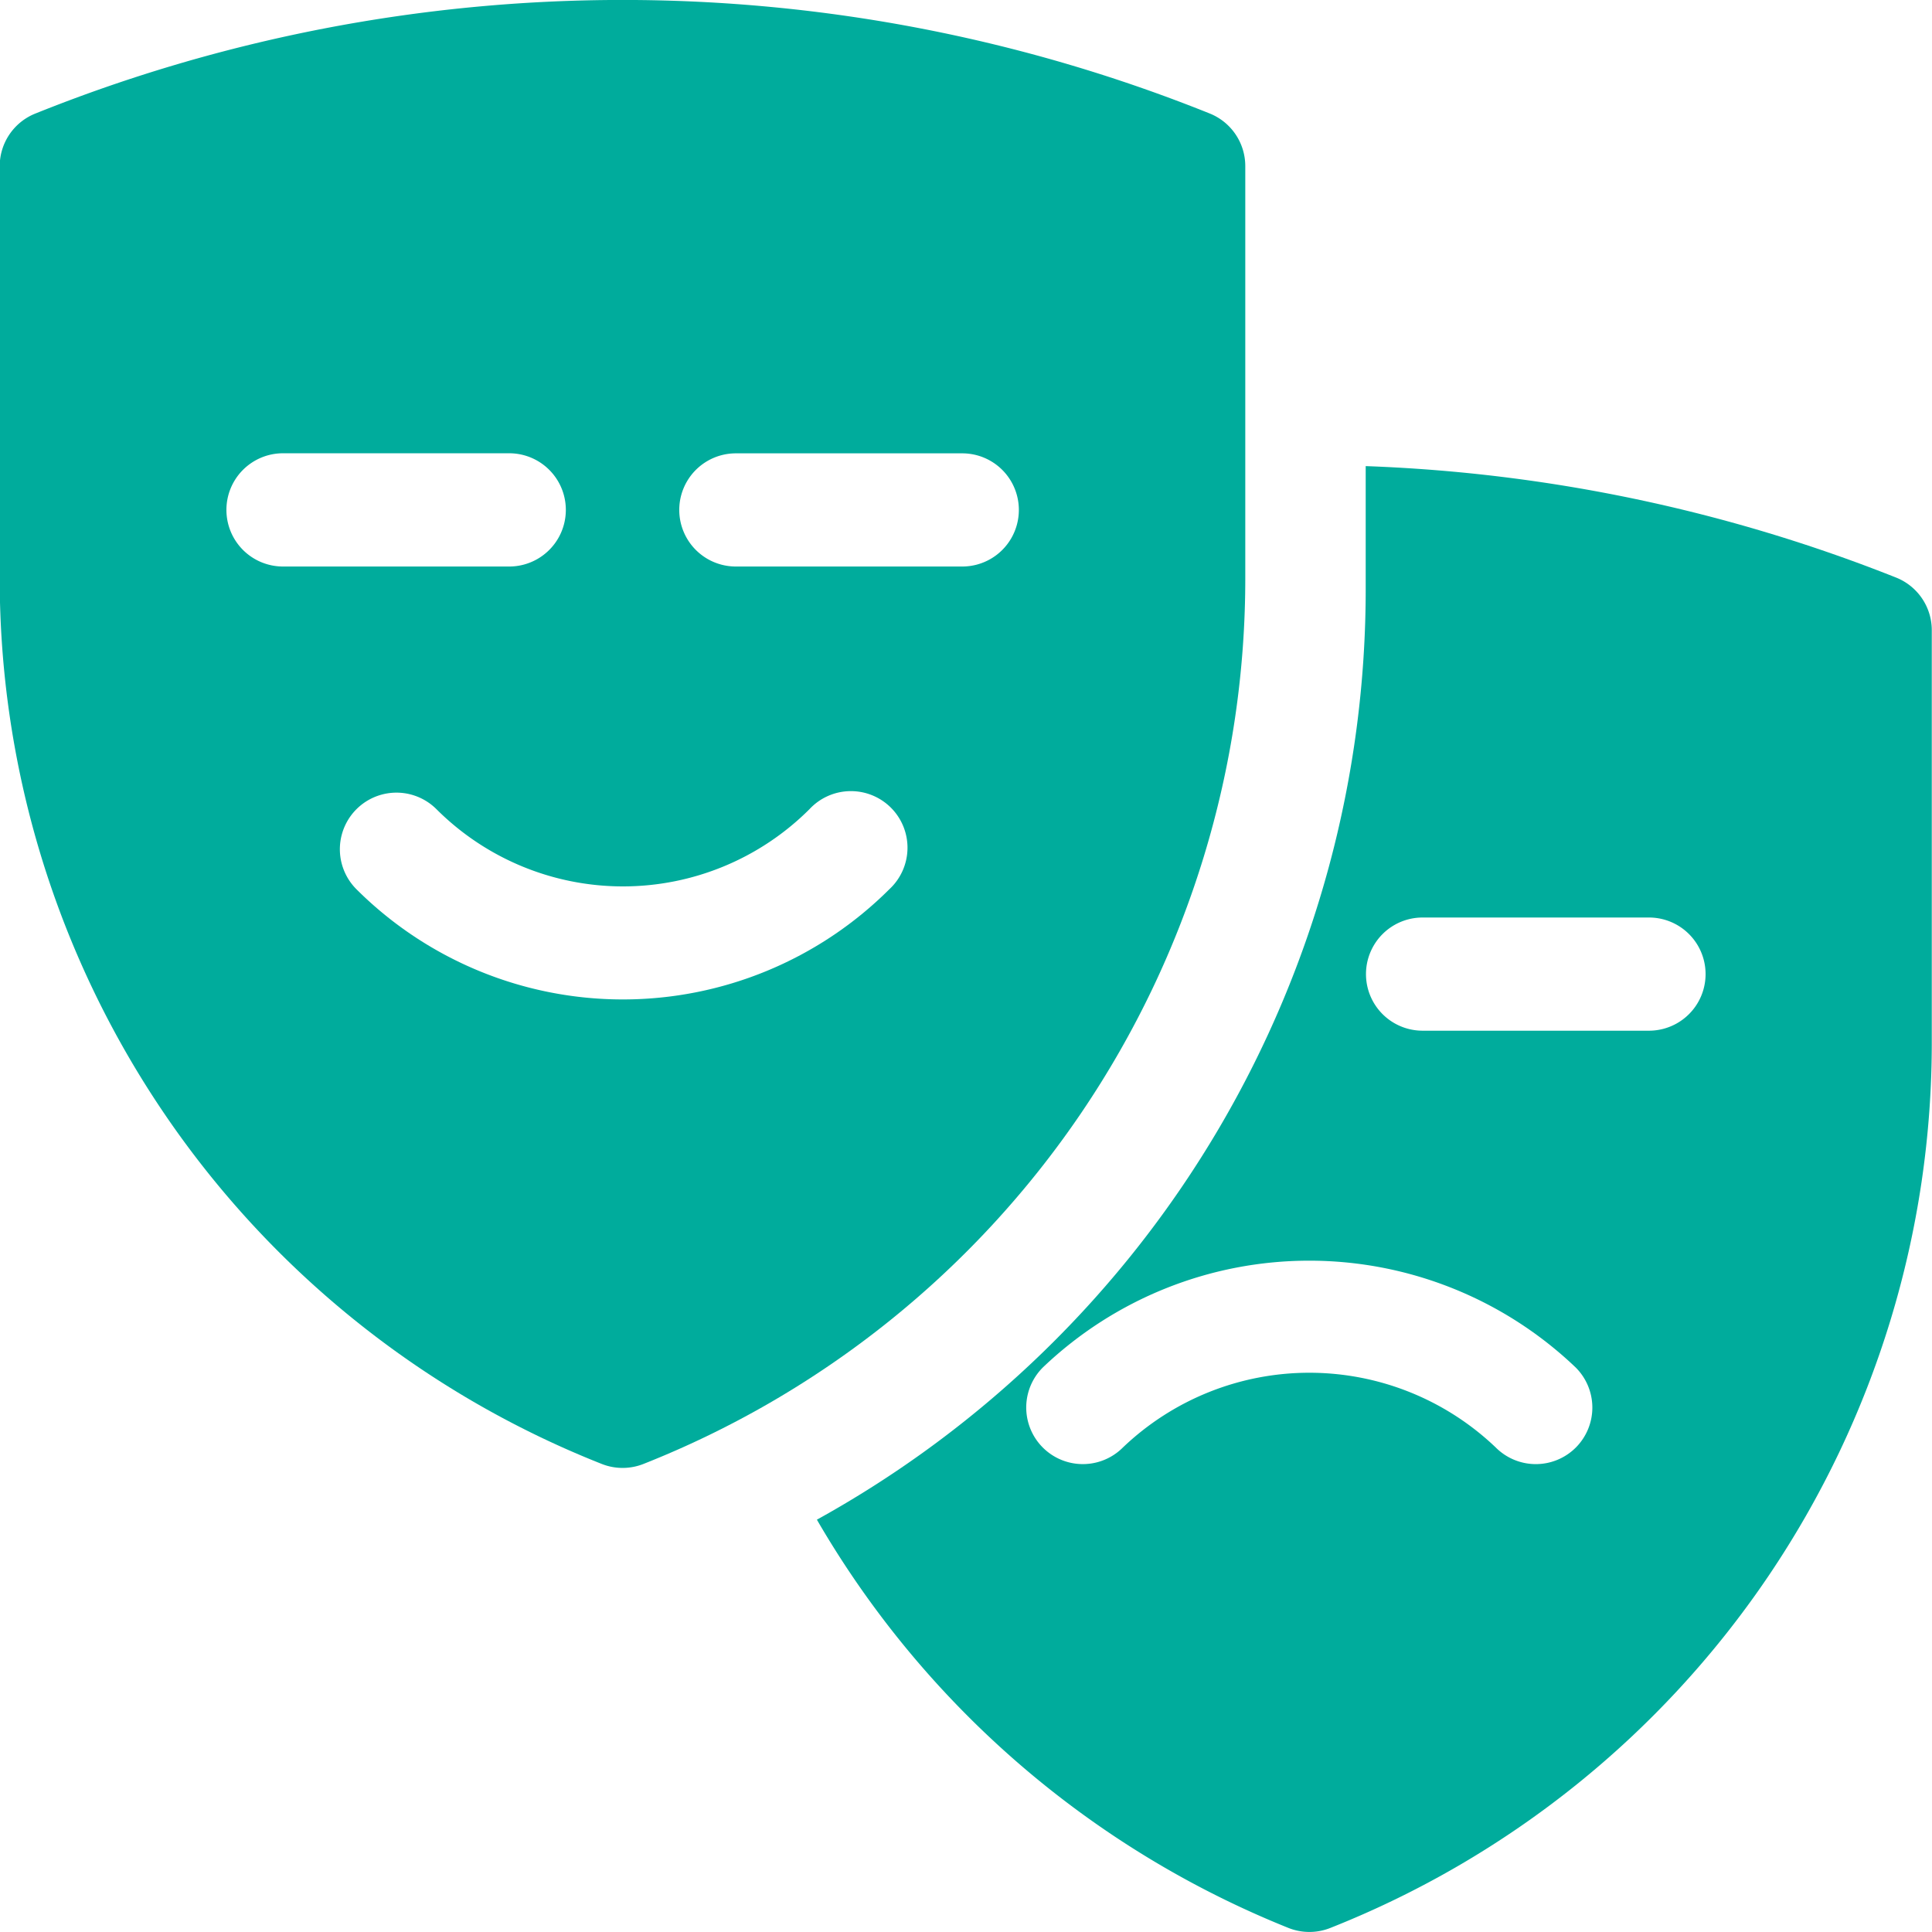 <svg xmlns="http://www.w3.org/2000/svg" width="26.938" height="26.938" viewBox="0 0 26.938 26.938">
    <g data-name="Group 438">
        <g data-name="Group 437">
            <path data-name="Path 299" d="M16.866 1.583a21.957 21.957 0 0 0-16.37 0 .79.79 0 0 0-.5.733v5.71a13.276 13.276 0 0 0 8.392 12.386.79.79 0 0 0 .586 0 13.275 13.275 0 0 0 8.389-12.385V2.316a.79.79 0 0 0-.497-.733zM3.157 7.11a.789.789 0 0 1 .789-.789H7.1a.789.789 0 0 1 0 1.579H3.946a.789.789 0 0 1-.789-.79zM12.4 12.4a5.26 5.26 0 0 1-7.43 0 .789.789 0 0 1 1.116-1.116 3.679 3.679 0 0 0 5.2 0A.789.789 0 1 1 12.4 12.4zm1.02-4.5h-3.16a.789.789 0 0 1 0-1.578h3.157a.789.789 0 0 1 0 1.578z" transform="translate(0 -.001)" style="fill:#00ac9c"/>
        </g>
    </g>
    <g data-name="Group 440">
        <g data-name="Group 439">
            <path data-name="Path 300" d="M231.613 125.083a22.174 22.174 0 0 0-7.4-1.556v1.685a14.819 14.819 0 0 1-7.652 13.005 13.343 13.343 0 0 0 6.574 5.692.79.79 0 0 0 .586 0 13.275 13.275 0 0 0 8.385-12.384v-5.71a.79.79 0 0 0-.493-.732zm-4.47 12.128a.789.789 0 0 1-1.116 0 3.763 3.763 0 0 0-5.2 0 .789.789 0 1 1-1.116-1.116 5.378 5.378 0 0 1 7.43 0 .789.789 0 0 1 .002 1.116zm1.02-5.812h-3.157a.789.789 0 1 1 0-1.578h3.157a.789.789 0 0 1 0 1.578z" transform="translate(-205.171 -117.028)" style="fill:#00ac9c"/>
        </g>
    </g>
</svg>
